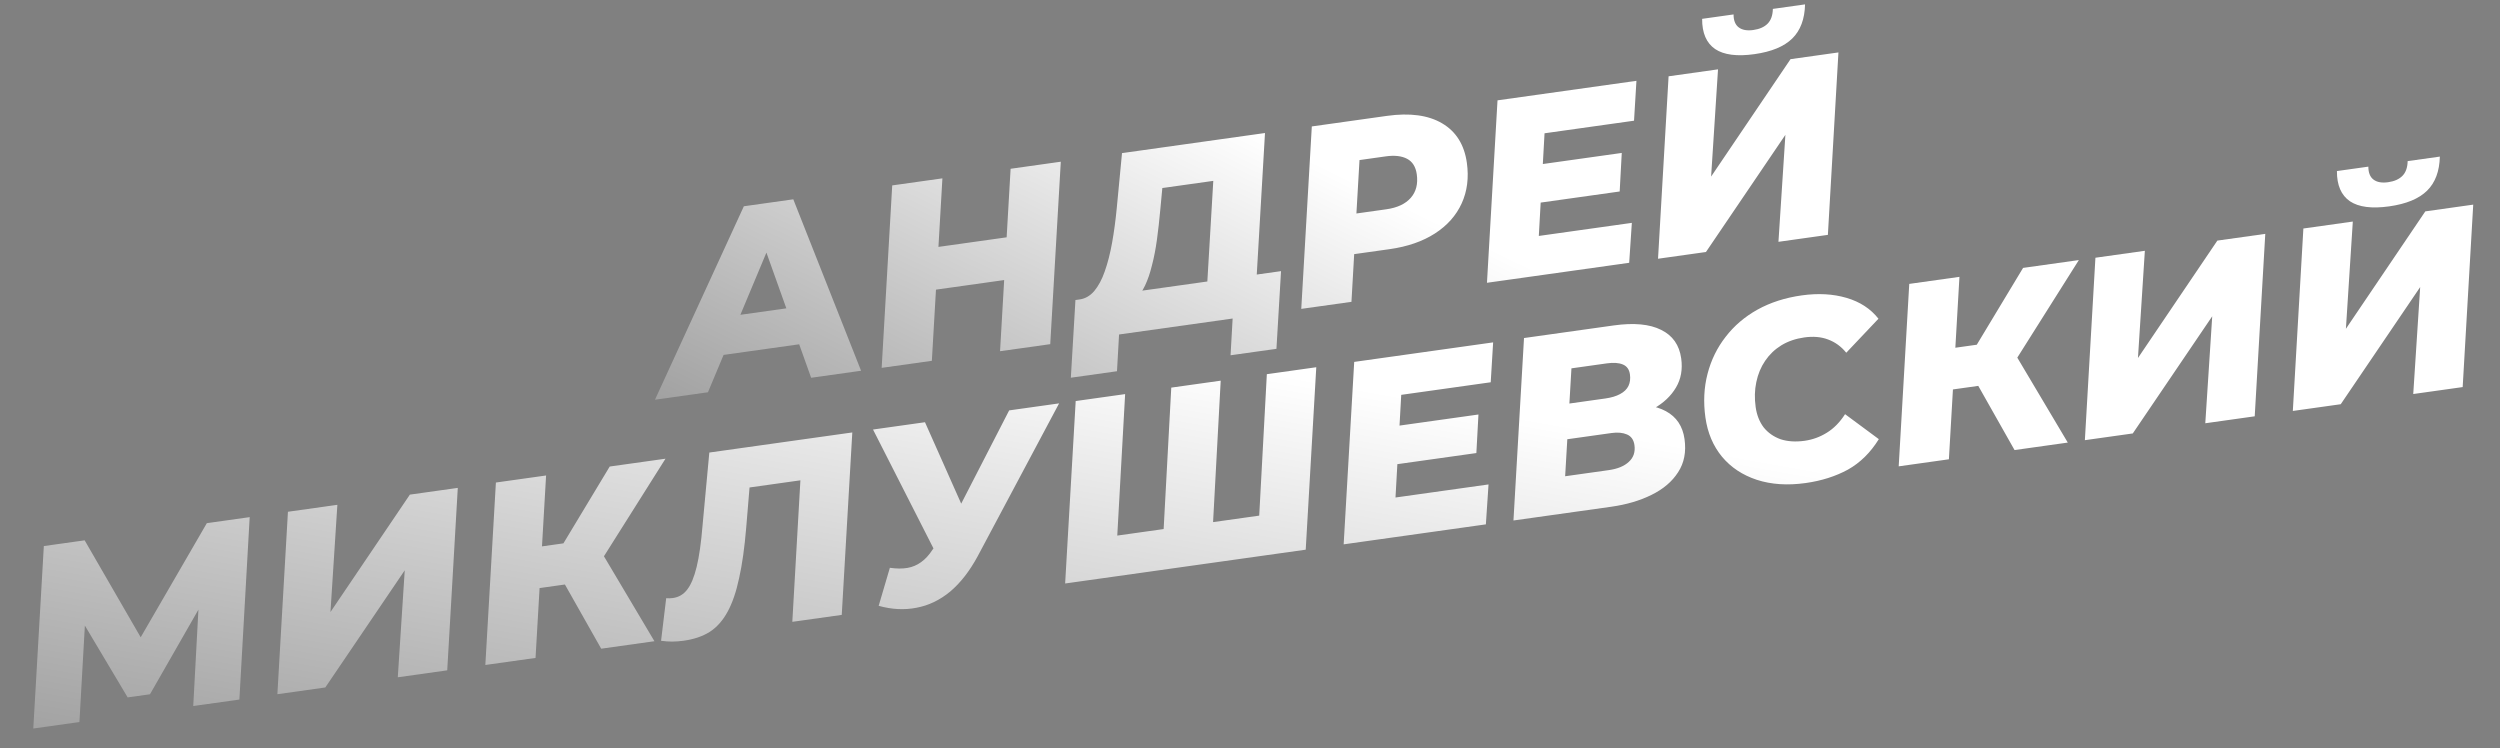 <?xml version="1.0" encoding="UTF-8"?> <svg xmlns="http://www.w3.org/2000/svg" width="625" height="187" viewBox="0 0 625 187" fill="none"><rect x="0" y="0" width="625" height="187" fill="#808080" stroke="none"/><path d="M163.743 99.928L185.964 51.565L198.323 49.828L215.268 92.686L202.783 94.441L189.463 57.148L194.407 56.453L176.989 98.066L163.743 99.928ZM174.953 89.563L178.723 79.597L200.398 76.551L203.093 85.608L174.953 89.563ZM252.651 42.192L265.199 40.429L262.562 86.04L250.013 87.803L252.651 42.192ZM232.964 90.2L220.416 91.963L223.054 46.352L235.602 44.589L232.964 90.2ZM251.954 69.887L233.131 72.532L233.762 61.844L252.585 59.199L251.954 69.887ZM301.562 75.001L303.322 45.218L290.583 47.008L290.064 52.51C289.829 55.128 289.551 57.602 289.232 59.93C288.913 62.258 288.501 64.384 287.996 66.308C287.533 68.226 286.953 69.923 286.256 71.4C285.558 72.876 284.708 74.03 283.704 74.861L269.748 74.883C271.19 74.724 272.45 74.029 273.527 72.801C274.598 71.53 275.485 69.876 276.19 67.838C276.931 65.752 277.543 63.361 278.026 60.665C278.508 57.969 278.898 55.07 279.195 51.969L280.502 38.278L316.247 33.255L313.92 73.264L301.562 75.001ZM267.712 94.429L268.861 75.008L320.259 67.784L319.111 87.205L307.64 88.817L308.158 79.632L279.765 83.622L279.247 92.808L267.712 94.429ZM325.315 77.22L327.953 31.609L346.712 28.973C352.459 28.165 357.07 28.788 360.547 30.842C364.024 32.895 366.08 36.182 366.716 40.703C367.238 44.421 366.808 47.799 365.425 50.837C364.043 53.875 361.81 56.386 358.729 58.371C355.647 60.355 351.867 61.662 347.388 62.291L333.001 64.313L338.872 57.801L337.864 75.457L325.315 77.22ZM338.76 59.303L333.576 54.15L346.569 52.324C349.315 51.938 351.357 50.983 352.694 49.46C354.031 47.936 354.53 45.97 354.192 43.562C353.93 41.703 353.125 40.416 351.775 39.701C350.425 38.986 348.651 38.783 346.454 39.091L334.412 40.784L340.23 33.891L338.76 59.303ZM384.842 41.129L405.439 38.234L404.92 47.872L384.322 50.767L384.842 41.129ZM384.702 58.986L407.961 55.717L407.296 65.699L371.741 70.696L374.379 25.085L409.11 20.204L408.508 30.176L386.136 33.321L384.702 58.986ZM414.508 64.685L417.146 19.074L429.505 17.337L427.778 44.142L447.631 14.79L459.609 13.106L456.971 58.717L444.612 60.454L446.348 33.712L426.487 63.002L414.508 64.685ZM438.601 13.538C434.249 14.15 430.979 13.726 428.792 12.267C426.599 10.766 425.513 8.247 425.533 4.711L433.392 3.607C433.388 5.115 433.82 6.196 434.688 6.85C435.555 7.504 436.77 7.72 438.334 7.501C439.897 7.281 441.093 6.747 441.921 5.898C442.75 5.049 443.181 3.825 443.215 2.226L451.264 1.095C451.177 4.769 450.112 7.612 448.068 9.623C446.024 11.633 442.868 12.939 438.601 13.538Z" fill="url(#paint0_linear_106_21)"></path><path d="M8.321 182.128L10.958 136.517L21.162 135.083L37.643 163.594L32.255 164.352L51.71 130.789L62.421 129.284L59.846 174.886L48.312 176.507L49.795 148.896L51.814 148.548L37.493 173.568L31.916 174.352L19.23 153.063L21.411 152.95L19.855 180.507L8.321 182.128ZM69.346 173.551L71.984 127.94L84.342 126.203L82.616 153.008L102.468 123.656L114.446 121.972L111.808 167.583L99.45 169.32L101.185 142.579L81.324 171.868L69.346 173.551ZM121.335 166.245L123.973 120.634L136.521 118.87L133.884 164.481L121.335 166.245ZM131.243 147.531L131.846 137.106L147.944 134.844L147.404 145.26L131.243 147.531ZM150.298 162.174L139.03 142.236L148.541 134.954L163.607 160.304L150.298 162.174ZM149.776 140.984L137.493 141.418L152.429 116.634L166.372 114.675L149.776 140.984ZM170.951 160.176C169.937 160.319 168.956 160.392 168.009 160.396C167.104 160.394 166.19 160.328 165.267 160.2L166.549 149.549C167.074 149.605 167.632 149.591 168.224 149.508C169.703 149.3 170.896 148.594 171.804 147.389C172.754 146.178 173.543 144.28 174.17 141.692C174.797 139.105 175.285 135.676 175.633 131.405L177.33 113.135L213.075 108.111L210.437 153.722L198.079 155.459L200.265 117.214L202.875 119.691L184.94 122.212L187.635 118.86L186.556 131.873C186.14 136.886 185.548 141.106 184.78 144.531C184.055 147.951 183.092 150.758 181.892 152.951C180.692 155.145 179.204 156.819 177.428 157.973C175.645 159.086 173.486 159.82 170.951 160.176ZM222.467 141.949C224.138 142.188 225.604 142.198 226.866 141.977C228.127 141.757 229.266 141.274 230.281 140.528C231.339 139.776 232.291 138.737 233.139 137.412L235.481 134.304L236.706 132.903L252.289 102.6L264.774 100.845L244.422 139.058C242.404 142.788 240.105 145.739 237.523 147.912C234.936 150.042 232.13 151.384 229.106 151.939C226.087 152.535 222.941 152.374 219.667 151.455L222.467 141.949ZM236.475 143.212L218.255 107.383L231.247 105.557L243.53 133.172L236.475 143.212ZM293.724 131.87L290.756 135.131L292.816 96.904L305.175 95.167L303.115 133.394L300.505 130.917L317.68 128.503L314.65 131.773L316.71 93.546L329.068 91.809L326.43 137.42L266.285 145.873L268.923 100.262L281.282 98.525L279.158 136.761L276.612 134.275L293.724 131.87ZM349.014 106.52L369.612 103.626L369.092 113.264L348.494 116.159L349.014 106.52ZM348.874 124.378L372.133 121.109L371.468 131.091L335.914 136.087L338.551 90.477L373.282 85.595L372.68 95.568L350.308 98.712L348.874 124.378ZM378.364 130.121L381.002 84.51L403.437 81.357C408.465 80.651 412.417 81.022 415.292 82.47C418.161 83.877 419.83 86.249 420.299 89.587C420.685 92.333 420.251 94.764 418.997 96.879C417.743 98.994 415.899 100.74 413.464 102.116C411.023 103.45 408.197 104.343 404.986 104.794L406.333 101.502C410.431 100.926 413.81 101.356 416.467 102.793C419.125 104.229 420.68 106.552 421.131 109.763C421.582 112.974 421.045 115.743 419.519 118.068C418.035 120.388 415.823 122.272 412.881 123.719C409.981 125.161 406.609 126.152 402.764 126.692L378.364 130.121ZM391.287 119.063L402.188 117.531C404.385 117.223 406.055 116.535 407.197 115.47C408.383 114.399 408.853 112.997 408.61 111.265C408.426 109.955 407.806 109.072 406.751 108.617C405.696 108.162 404.408 108.042 402.887 108.256L390.782 109.957L391.273 101.034L401.35 99.618C402.829 99.41 404.049 99.044 405.009 98.522C406.012 97.993 406.714 97.313 407.114 96.481C407.514 95.649 407.637 94.684 407.482 93.585C407.31 92.36 406.721 91.538 405.714 91.12C404.707 90.701 403.38 90.607 401.732 90.839L392.859 92.086L391.287 119.063ZM451.407 120.761C446.887 121.396 442.82 121.127 439.209 119.955C435.639 118.776 432.741 116.857 430.515 114.197C428.282 111.494 426.896 108.221 426.355 104.376C425.815 100.531 425.992 96.887 426.887 93.443C427.782 90 429.288 86.923 431.406 84.213C433.518 81.46 436.173 79.191 439.369 77.406C442.607 75.615 446.296 74.429 450.437 73.847C454.535 73.271 458.27 73.479 461.641 74.47C465.011 75.461 467.668 77.199 469.612 79.683L461.564 88.182C460.313 86.635 458.801 85.533 457.028 84.877C455.298 84.216 453.313 84.042 451.074 84.357C448.919 84.66 447.008 85.316 445.34 86.326C443.715 87.33 442.366 88.618 441.295 90.191C440.223 91.763 439.483 93.547 439.074 95.544C438.659 97.498 438.606 99.573 438.915 101.77C439.194 103.756 439.863 105.45 440.922 106.853C442.017 108.207 443.427 109.193 445.151 109.813C446.912 110.384 448.912 110.512 451.151 110.198C453.137 109.918 454.982 109.25 456.686 108.192C458.432 107.128 459.959 105.577 461.267 103.541L469.706 109.787C467.635 113.137 465.062 115.675 461.987 117.4C458.906 119.082 455.379 120.202 451.407 120.761ZM474.675 116.586L477.313 70.975L489.861 69.211L487.224 114.822L474.675 116.586ZM484.583 97.873L485.186 87.447L501.284 85.185L500.744 95.602L484.583 97.873ZM503.638 112.515L492.37 92.578L501.881 85.295L516.947 110.645L503.638 112.515ZM503.116 91.326L490.833 91.76L505.769 66.976L519.712 65.016L503.116 91.326ZM521.218 110.045L523.855 64.434L536.214 62.697L534.488 89.502L554.34 60.149L566.318 58.466L563.68 104.077L551.322 105.814L553.057 79.072L533.196 108.361L521.218 110.045ZM573.207 102.738L575.844 57.127L588.203 55.39L586.477 82.195L606.329 52.843L618.307 51.159L615.669 96.77L603.311 98.507L605.046 71.766L585.185 101.055L573.207 102.738ZM597.299 51.591C592.947 52.203 589.677 51.779 587.49 50.32C585.297 48.819 584.211 46.3 584.231 42.764L592.09 41.66C592.086 43.168 592.518 44.249 593.386 44.903C594.253 45.556 595.469 45.773 597.032 45.554C598.595 45.334 599.791 44.8 600.62 43.951C601.448 43.102 601.88 41.878 601.913 40.279L609.962 39.148C609.875 42.822 608.81 45.665 606.766 47.676C604.722 49.686 601.566 50.992 597.299 51.591Z" fill="url(#paint1_linear_106_21)"></path><defs><linearGradient id="paint0_linear_106_21" x1="311.963" y1="32.259" x2="209.809" y2="241.749" gradientUnits="userSpaceOnUse"><stop stop-color="white"></stop><stop offset="1" stop-color="#515151"></stop></linearGradient><linearGradient id="paint1_linear_106_21" x1="313.945" y1="92.337" x2="267.072" y2="355.395" gradientUnits="userSpaceOnUse"><stop stop-color="white"></stop><stop offset="1" stop-color="#515151"></stop></linearGradient></defs></svg> 